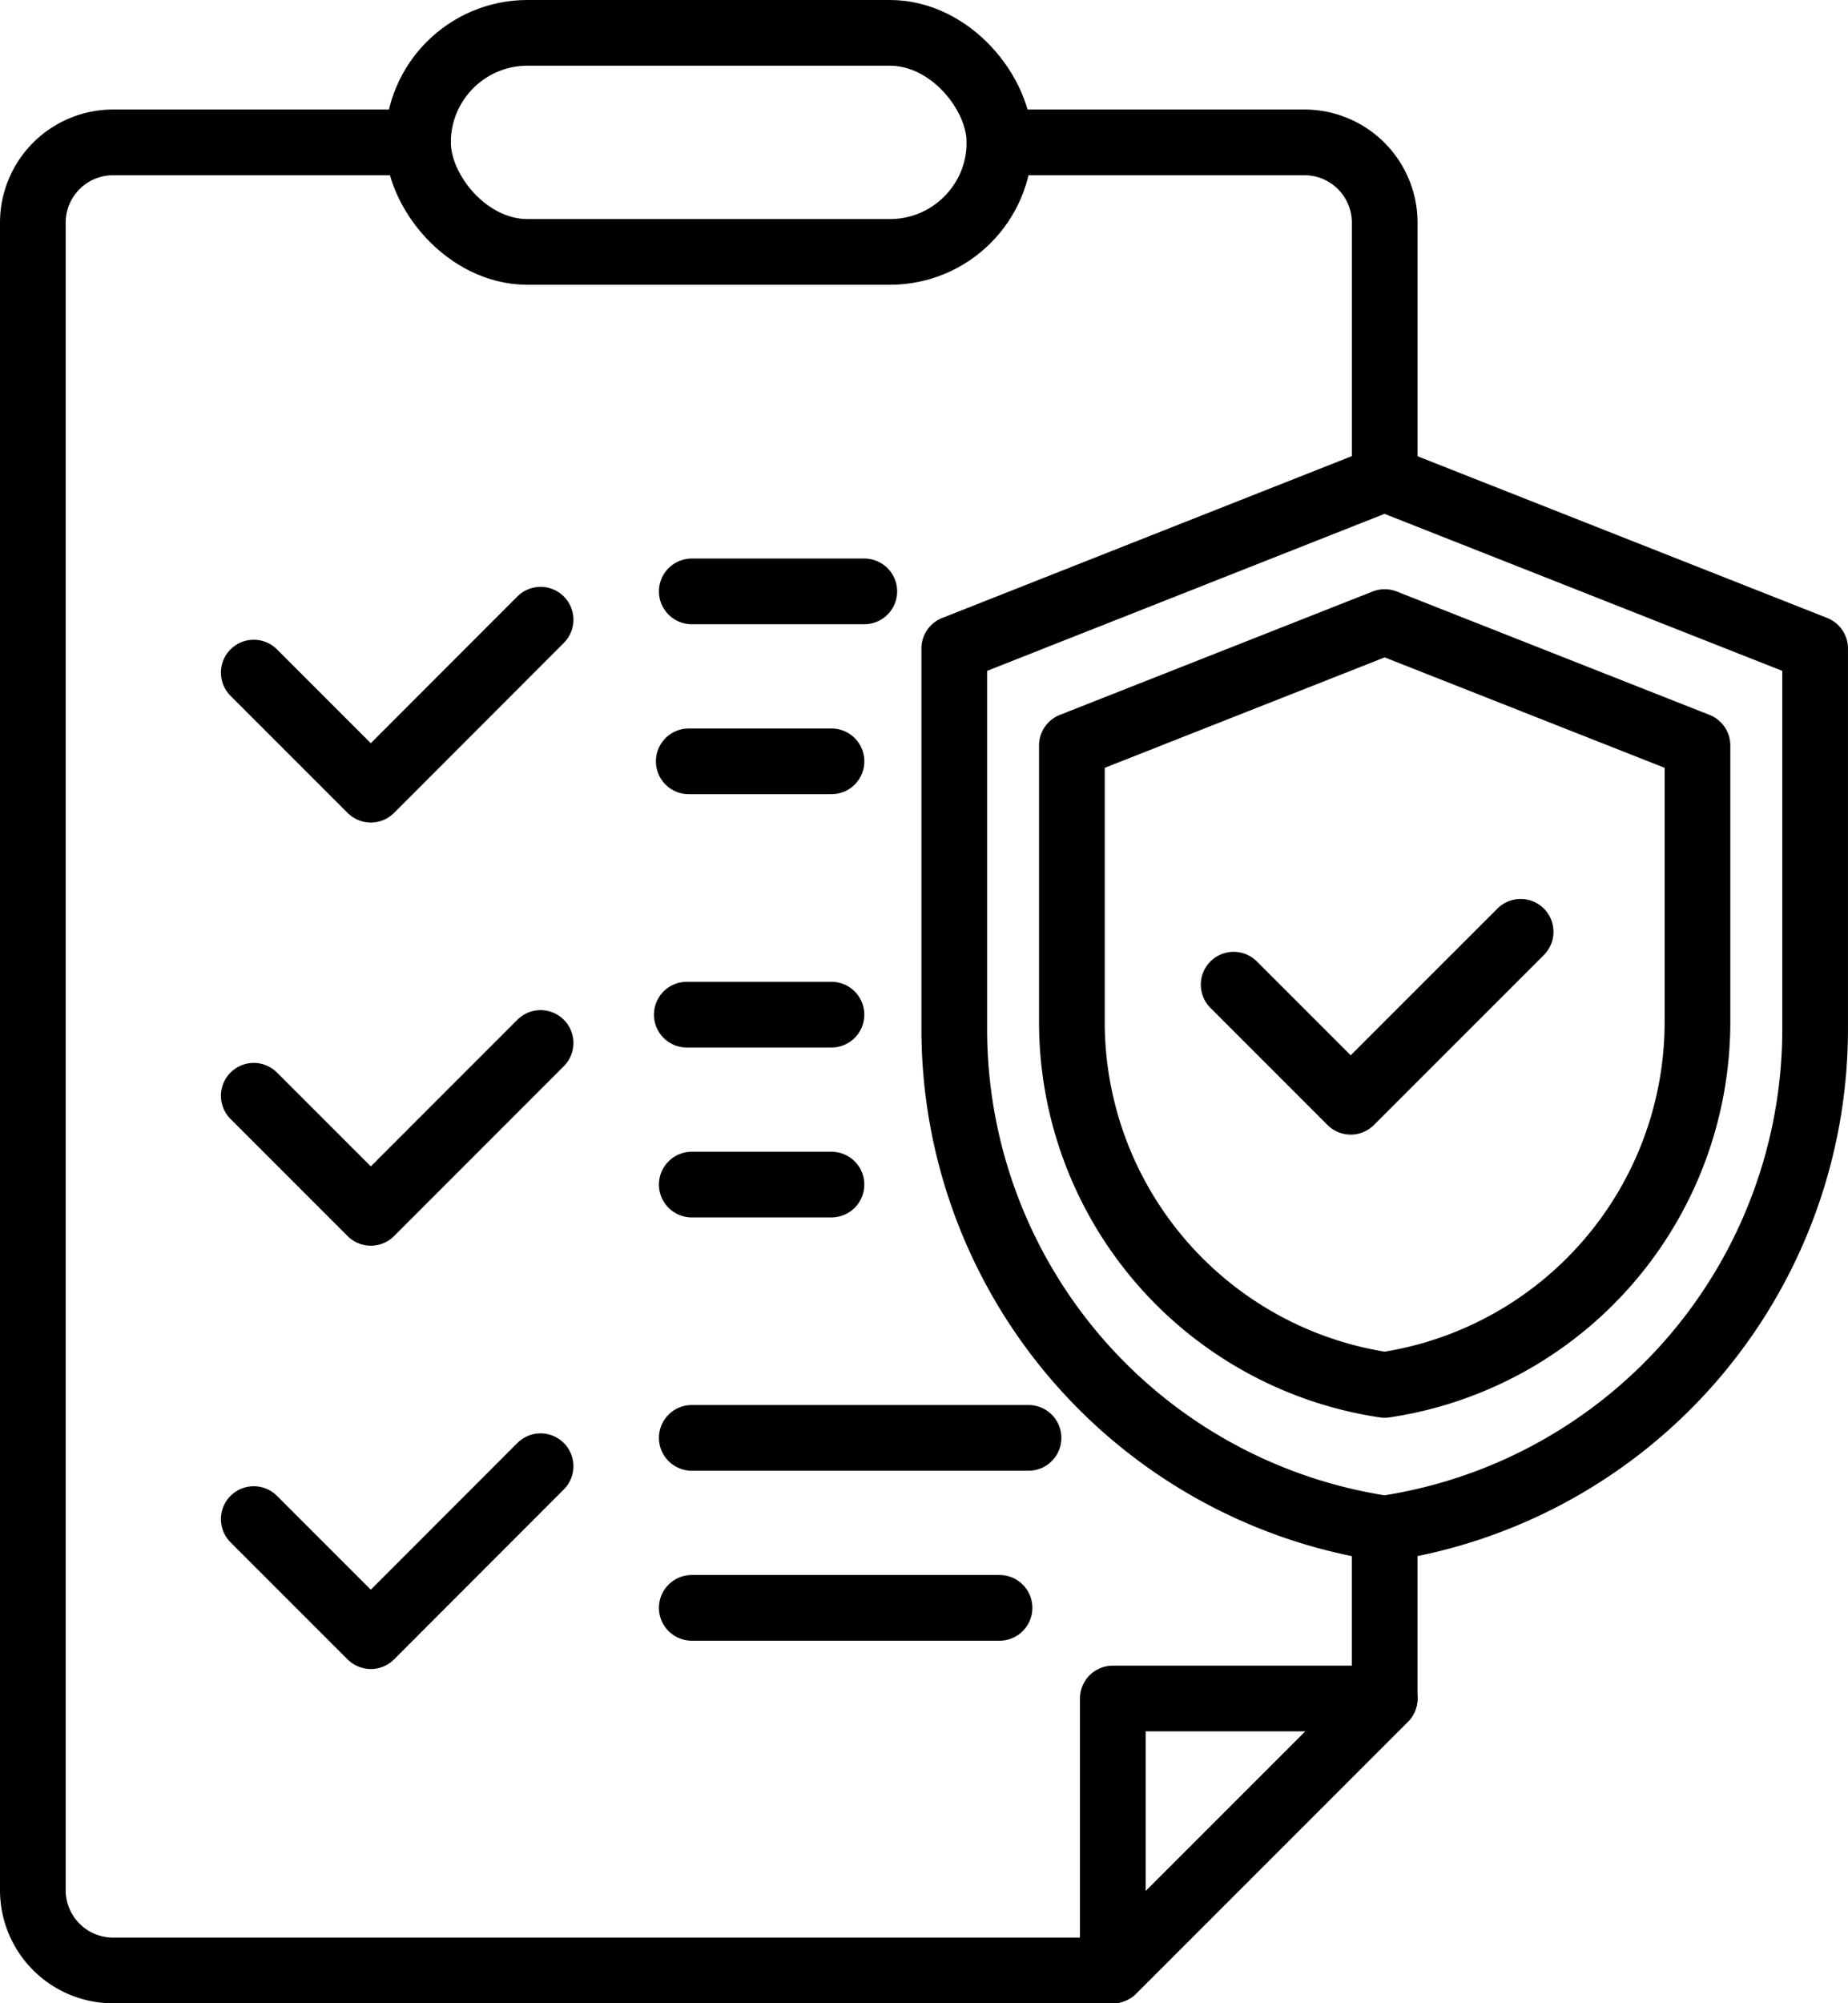 <svg xmlns="http://www.w3.org/2000/svg" width="56.265" height="60.979" viewBox="0 0 56.265 60.979">
  <g id="Group_126" data-name="Group 126" transform="translate(1 1)">
    <path id="Path_570" data-name="Path 570" d="M69.726,94.479H61.448v8.278Z" transform="translate(-28.567 -43.779)" fill="none" stroke="#000" stroke-linecap="round" stroke-linejoin="round" stroke-width="2"/>
    <path id="Path_571" data-name="Path 571" d="M68.663,33.744,59.14,37.5v8.415a11.17,11.17,0,0,0,9.523,11.049,11.171,11.171,0,0,0,9.524-11.049V37.5Z" transform="translate(-27.505 -15.809)" fill="none" stroke="#000" stroke-linecap="round" stroke-linejoin="round" stroke-width="2"/>
    <path id="Path_572" data-name="Path 572" d="M68.268,52.829l3.564,3.564,5.174-5.173" transform="translate(-31.708 -23.857)" fill="none" stroke="#000" stroke-linecap="round" stroke-linejoin="round" stroke-width="2"/>
    <rect id="Rectangle_78" data-name="Rectangle 78" width="17.705" height="6.668" rx="3.334" transform="translate(11.726)" fill="none" stroke="#000" stroke-linecap="round" stroke-linejoin="round" stroke-width="2"/>
    <path id="Path_573" data-name="Path 573" d="M12.967,82.983l3.564,3.564L21.7,81.374" transform="translate(-6.241 -37.744)" fill="none" stroke="#000" stroke-linecap="round" stroke-linejoin="round" stroke-width="2"/>
    <line id="Line_82" data-name="Line 82" x2="10.253" transform="translate(20.062 42.767)" fill="none" stroke="#000" stroke-linecap="round" stroke-linejoin="round" stroke-width="2"/>
    <line id="Line_83" data-name="Line 83" x2="9.37" transform="translate(20.062 47.941)" fill="none" stroke="#000" stroke-linecap="round" stroke-linejoin="round" stroke-width="2"/>
    <path id="Path_574" data-name="Path 574" d="M12.967,59.1l3.564,3.564L21.7,57.493" transform="translate(-6.241 -26.746)" fill="none" stroke="#000" stroke-linecap="round" stroke-linejoin="round" stroke-width="2"/>
    <line id="Line_84" data-name="Line 84" x2="4.405" transform="translate(19.91 29.885)" fill="none" stroke="#000" stroke-linecap="round" stroke-linejoin="round" stroke-width="2"/>
    <line id="Line_85" data-name="Line 85" x2="4.253" transform="translate(20.062 35.057)" fill="none" stroke="#000" stroke-linecap="round" stroke-linejoin="round" stroke-width="2"/>
    <path id="Path_575" data-name="Path 575" d="M12.967,35.221l3.564,3.564L21.7,33.611" transform="translate(-6.241 -15.748)" fill="none" stroke="#000" stroke-linecap="round" stroke-linejoin="round" stroke-width="2"/>
    <line id="Line_86" data-name="Line 86" x2="5.253" transform="translate(20.062 17.001)" fill="none" stroke="#000" stroke-linecap="round" stroke-linejoin="round" stroke-width="2"/>
    <line id="Line_87" data-name="Line 87" x2="4.346" transform="translate(19.97 22.174)" fill="none" stroke="#000" stroke-linecap="round" stroke-linejoin="round" stroke-width="2"/>
    <path id="Path_576" data-name="Path 576" d="M12.227,6.68H2.943A2.444,2.444,0,0,0,.5,9.123V59.881a2.443,2.443,0,0,0,2.443,2.443H33.381l8.277-8.277V48.873" transform="translate(-0.5 -3.346)" fill="none" stroke="#000" stroke-linecap="round" stroke-linejoin="round" stroke-width="2"/>
    <path id="Path_577" data-name="Path 577" d="M66.782,16.912h0V9.123A2.443,2.443,0,0,0,64.339,6.68H55.055" transform="translate(-25.623 -3.346)" fill="none" stroke="#000" stroke-linecap="round" stroke-linejoin="round" stroke-width="2"/>
    <path id="Path_578" data-name="Path 578" d="M65.6,25.646,52.5,30.82V42.4A15.373,15.373,0,0,0,65.6,57.607,15.373,15.373,0,0,0,78.71,42.4V30.82Z" transform="translate(-24.446 -12.08)" fill="none" stroke="#000" stroke-linecap="round" stroke-linejoin="round" stroke-width="2"/>
  </g>
</svg>
